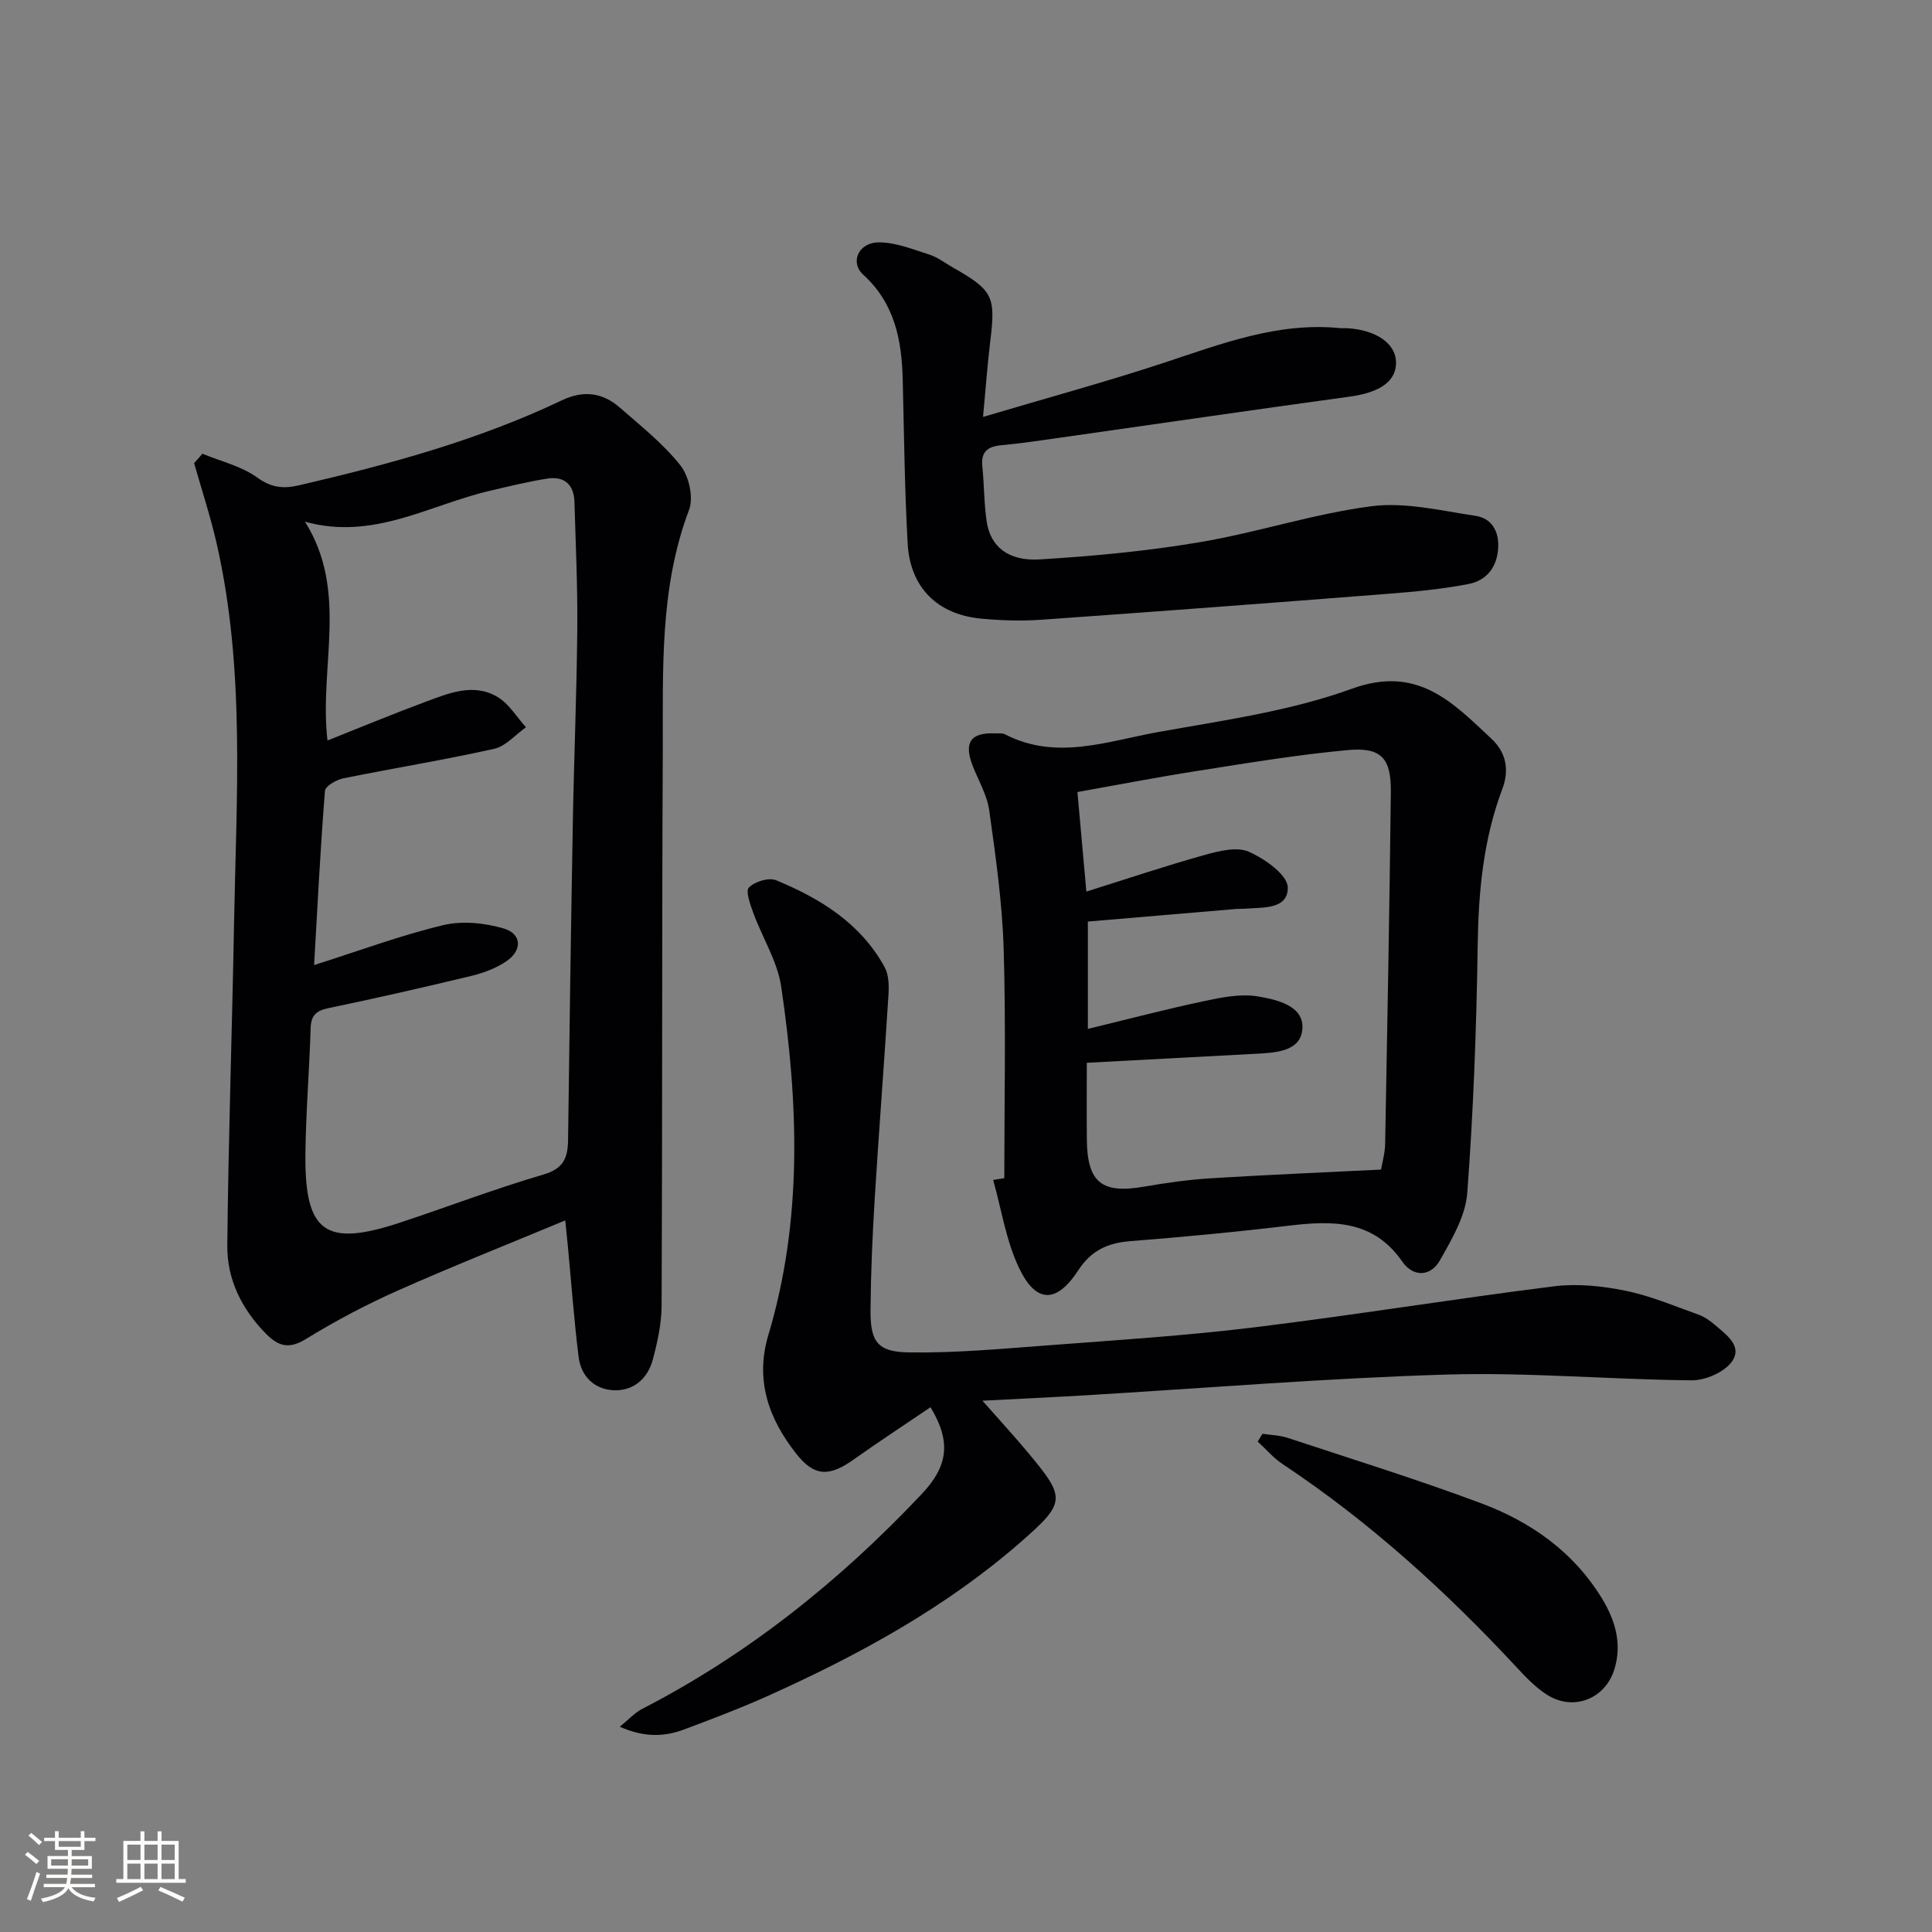 <svg enable-background="new 0 0 400 400" viewBox="0 0 400 400" xmlns="http://www.w3.org/2000/svg"><rect x="0" y="0" width="400" height="400" fill="#808080" stroke="none"/><g fill="#010104"><path d="m41.91 93.94c3.81 1.58 8.06 2.56 11.32 4.91 2.97 2.15 5.47 2.38 8.72 1.62 18.63-4.33 37.04-9.33 54.38-17.59 4.48-2.13 8.43-1.61 12 1.51 4.36 3.81 8.99 7.48 12.54 11.96 1.77 2.23 2.76 6.65 1.79 9.21-6.18 16.36-5.36 33.36-5.44 50.27-.19 38.16-.07 76.31-.24 114.47-.02 3.76-.86 7.58-1.84 11.24-1.04 3.88-3.98 6.44-8 6.3-4.05-.14-6.84-2.85-7.35-6.93-.94-7.57-1.49-15.19-2.21-22.78-.15-1.61-.32-3.21-.55-5.46-12.03 5.01-23.56 9.58-34.88 14.62-6.48 2.88-12.8 6.25-18.85 9.96-3.48 2.14-5.69 1.47-8.23-1.11-5.02-5.09-8.08-11.26-8.01-18.26.22-22.29 1-44.57 1.4-66.85.48-26.25 2.32-52.58-3.61-78.53-1.28-5.6-3.09-11.08-4.66-16.61.59-.66 1.16-1.3 1.72-1.95zm23.12 105.87c9.33-2.96 17.88-6.15 26.7-8.26 3.95-.95 8.62-.48 12.57.69 3.75 1.11 3.87 4.51.55 6.77-2.13 1.45-4.73 2.43-7.26 3.04-9.84 2.37-19.71 4.62-29.62 6.68-2.61.54-3.58 1.57-3.66 4.22-.26 8.64-.98 17.28-1.08 25.92-.17 16.32 4.1 19.38 19.59 14.26 9.92-3.28 19.7-7.03 29.71-9.96 4.14-1.21 5.03-3.45 5.08-7.11.28-21.97.6-43.94.99-65.9.24-13.31.8-26.61.92-39.92.08-8.8-.33-17.6-.59-26.4-.11-3.51-2.14-5.29-5.55-4.76-4.07.63-8.09 1.63-12.11 2.57-12.42 2.92-24.03 10.29-38.13 6.36 9.11 14.51 2.88 30.01 4.66 45.3 7.11-2.82 13.67-5.55 20.31-8.01 4.82-1.79 9.92-3.94 14.87-1.02 2.38 1.4 3.97 4.15 5.92 6.29-2.18 1.53-4.17 3.92-6.57 4.46-10.36 2.31-20.85 4.01-31.26 6.12-1.43.29-3.72 1.61-3.79 2.59-.95 11.9-1.55 23.85-2.25 36.07z"/><path d="m207.93 243.93c0-15.8.35-31.62-.13-47.4-.29-9.59-1.65-19.17-2.98-28.69-.44-3.19-2.22-6.19-3.43-9.27-1.9-4.84-.43-6.97 4.7-6.73.66.03 1.43-.1 1.98.19 10.62 5.49 21.2 1.42 31.62-.45 13.53-2.43 27.41-4.34 40.22-8.99 13.61-4.93 20.81 2.82 28.87 10.35 2.99 2.79 3.79 6.35 2.25 10.44-3.92 10.4-4.93 21.21-5.09 32.29-.25 17.12-.88 34.26-2.16 51.33-.36 4.78-3.19 9.57-5.65 13.92-1.93 3.42-5.52 3.56-7.81.27-6.05-8.72-14.53-8.5-23.61-7.41-10.88 1.3-21.8 2.33-32.73 3.19-4.66.37-8.07 1.94-10.72 6.01-4.5 6.9-8.74 6.94-12.27-.45-2.7-5.64-3.64-12.13-5.37-18.24.78-.11 1.55-.23 2.31-.36zm16.99-59.34c8.39-2.63 16.36-5.31 24.46-7.57 2.94-.82 6.65-1.77 9.14-.69 3.31 1.45 8.05 4.79 8.1 7.39.08 4.69-5.34 4.1-9.06 4.43-.5.04-1-.01-1.5.03-10.22.86-20.44 1.74-30.83 2.62v22.22c8.19-1.98 16.01-4.04 23.92-5.72 3.68-.78 7.65-1.61 11.25-1.01 3.85.65 9.53 1.88 9.25 6.64-.29 4.89-5.76 5.03-9.96 5.26-11.41.62-22.81 1.22-34.68 1.85 0 5.68-.04 10.8.01 15.93.09 8.87 3.11 11.24 11.86 9.71 4.56-.79 9.18-1.44 13.8-1.73 11.6-.72 23.21-1.2 35.25-1.8.25-1.49.82-3.41.85-5.35.45-24.26.9-48.53 1.18-72.79.08-7.05-1.97-9.35-8.95-8.71-10.39.96-20.72 2.68-31.05 4.3-8.5 1.33-16.94 2.97-24.89 4.38.62 6.92 1.19 13.28 1.85 20.61z"/><path d="m192.65 291.35c-5.46 3.71-10.7 7.13-15.79 10.75-5.07 3.61-8.17 3.74-11.99-1.1-5.66-7.17-8.61-15.17-5.79-24.6 7.12-23.78 6.23-47.97 2.66-72.12-.78-5.25-3.9-10.14-5.77-15.25-.63-1.73-1.65-4.54-.92-5.28 1.22-1.23 4.12-2.13 5.62-1.51 9.17 3.78 17.49 8.92 22.46 17.95.88 1.59.94 3.83.82 5.74-.88 14.09-1.98 28.16-2.85 42.25-.47 7.63-.8 15.28-.87 22.92-.06 6.64 1.36 8.8 7.91 8.9 9.59.15 19.21-.74 28.79-1.46 14.24-1.08 28.52-1.99 42.69-3.72 20.73-2.53 41.36-5.9 62.08-8.5 4.83-.61 9.97-.07 14.77.9 5.17 1.04 10.13 3.16 15.13 4.94 1.22.43 2.37 1.22 3.36 2.07 2.38 2.04 5.9 4.45 3.62 7.66-1.58 2.21-5.48 3.91-8.33 3.89-16.94-.15-33.9-1.7-50.81-1.19-25.07.75-50.09 2.83-75.14 4.32-6.61.39-13.23.69-20.9 1.09 3.52 4 6.49 7.22 9.29 10.57 7.99 9.56 8.1 10.42-1.32 18.66-15.55 13.59-33.5 23.38-52.21 31.81-5.75 2.59-11.66 4.83-17.56 7.04-4.11 1.54-8.29 1.64-13.28-.58 1.91-1.55 3.11-2.9 4.61-3.68 21.99-11.32 40.97-26.55 57.88-44.47 5.48-5.8 6.18-10.84 1.84-18z"/><path d="m203.53 86.32c13.18-3.92 25.45-7.25 37.51-11.23 11.86-3.91 23.52-8.43 36.36-7.16.5.05 1-.01 1.5.02 5.96.35 9.99 3.11 10.13 6.92.14 4.07-3.33 6.4-9.67 7.26-19.91 2.72-39.79 5.64-59.68 8.46-4.11.58-8.22 1.21-12.35 1.59-2.83.26-4.26 1.31-3.95 4.37.39 3.8.34 7.65.9 11.42.77 5.18 4.44 8.26 11.03 7.85 11.08-.68 22.19-1.72 33.12-3.57 11.92-2.01 23.55-5.89 35.51-7.44 6.99-.9 14.4.92 21.55 1.99 3.29.49 4.89 3.1 4.69 6.65-.23 4.06-2.47 6.76-6.16 7.47-5.52 1.07-11.16 1.59-16.78 2.03-23.87 1.87-47.74 3.67-71.62 5.36-4.14.29-8.35.16-12.48-.23-9.07-.86-14.71-6.43-15.22-15.56-.63-11.29-.74-22.62-1.02-33.93-.2-8.2-1.67-15.79-8.17-21.71-2.82-2.57-1-6.69 3.24-6.7 3.49-.01 7.04 1.45 10.47 2.54 1.71.55 3.21 1.73 4.81 2.64 8.35 4.75 8.92 5.99 7.77 15.32-.58 4.73-.92 9.5-1.49 15.64z"/><path d="m261.39 296.85c1.75.27 3.57.3 5.23.85 13.37 4.42 26.84 8.6 40.02 13.53 10.29 3.84 19.14 10.06 25.02 19.7 2.74 4.49 4.22 9.36 2.58 14.69-1.89 6.12-8.48 8.74-13.95 5.26-2.34-1.49-4.35-3.6-6.26-5.65-14.64-15.77-30.48-30.15-48.45-42.09-1.92-1.27-3.47-3.11-5.19-4.68.33-.54.67-1.07 1-1.61z"/></g><path d="m5.17 384 .55-.58c.85.61 1.65 1.24 2.4 1.87l-.59.64c-.83-.73-1.62-1.38-2.36-1.93m1.22 9.53-.82-.34c.71-1.76 1.37-3.64 1.98-5.63.24.13.5.25.76.36-.6 1.67-1.24 3.54-1.92 5.61m-.5-13.5.57-.54c.56.44 1.31 1.06 2.26 1.87l-.64.64c-.68-.66-1.41-1.32-2.19-1.97m3.25.46h2.24v-1.36h.77v1.36h4.57v-1.36h.76v1.36h2.28v.69h-2.28v1.84h-2.64v1.26h4.18v2.64h-4.21c0 .45-.02.86-.05 1.21h4.32v.69h-4.38c-.04.34-.1.75-.19 1.22h5.15v.69h-4.82c.87 1.19 2.51 1.92 4.93 2.19-.17.31-.3.57-.37.76-2.77-.49-4.52-1.41-5.26-2.76-.56 1.26-2.3 2.23-5.24 2.9-.12-.25-.26-.48-.43-.72 2.73-.55 4.38-1.34 4.96-2.38h-4.38v-.69h4.65c.1-.38.17-.79.21-1.22h-4.32v-.69h4.4c.03-.34.05-.75.05-1.21h-4.2v-2.64h4.23v-1.26h-2.69v-1.84h-2.24zm1.46 4.46v1.29h3.45c.01-.4.02-.57.01-.53v-.32-.45h-3.46zm1.55-2.59h4.57v-1.19h-4.57zm6.11 2.59h-3.42v.77c-.01.19-.01.37-.02.53h3.44z" fill="#fcfbfa"/><path d="m32.63 379.16h.82v1.98h3.54v7.89h1.46v.78h-14.37v-.78h1.46v-7.89h3.54v-1.98h.82v1.98h2.73zm-3.49 11.48.5.73c-1.61.82-3.28 1.63-5 2.41-.13-.27-.28-.55-.44-.82 1.75-.72 3.4-1.49 4.94-2.32m-2.78-5.55h2.73v-3.18h-2.73zm0 3.95h2.73v-3.2h-2.73zm3.54-3.95h2.73v-3.18h-2.73zm0 3.95h2.73v-3.2h-2.73zm7.89 4.68c-1.84-.92-3.51-1.7-5.02-2.32l.45-.73c1.89.8 3.57 1.55 5.04 2.23zm-1.62-11.81h-2.73v3.18h2.73zm-2.73 7.13h2.73v-3.2h-2.73z" fill="#fcfbfa"/></svg>